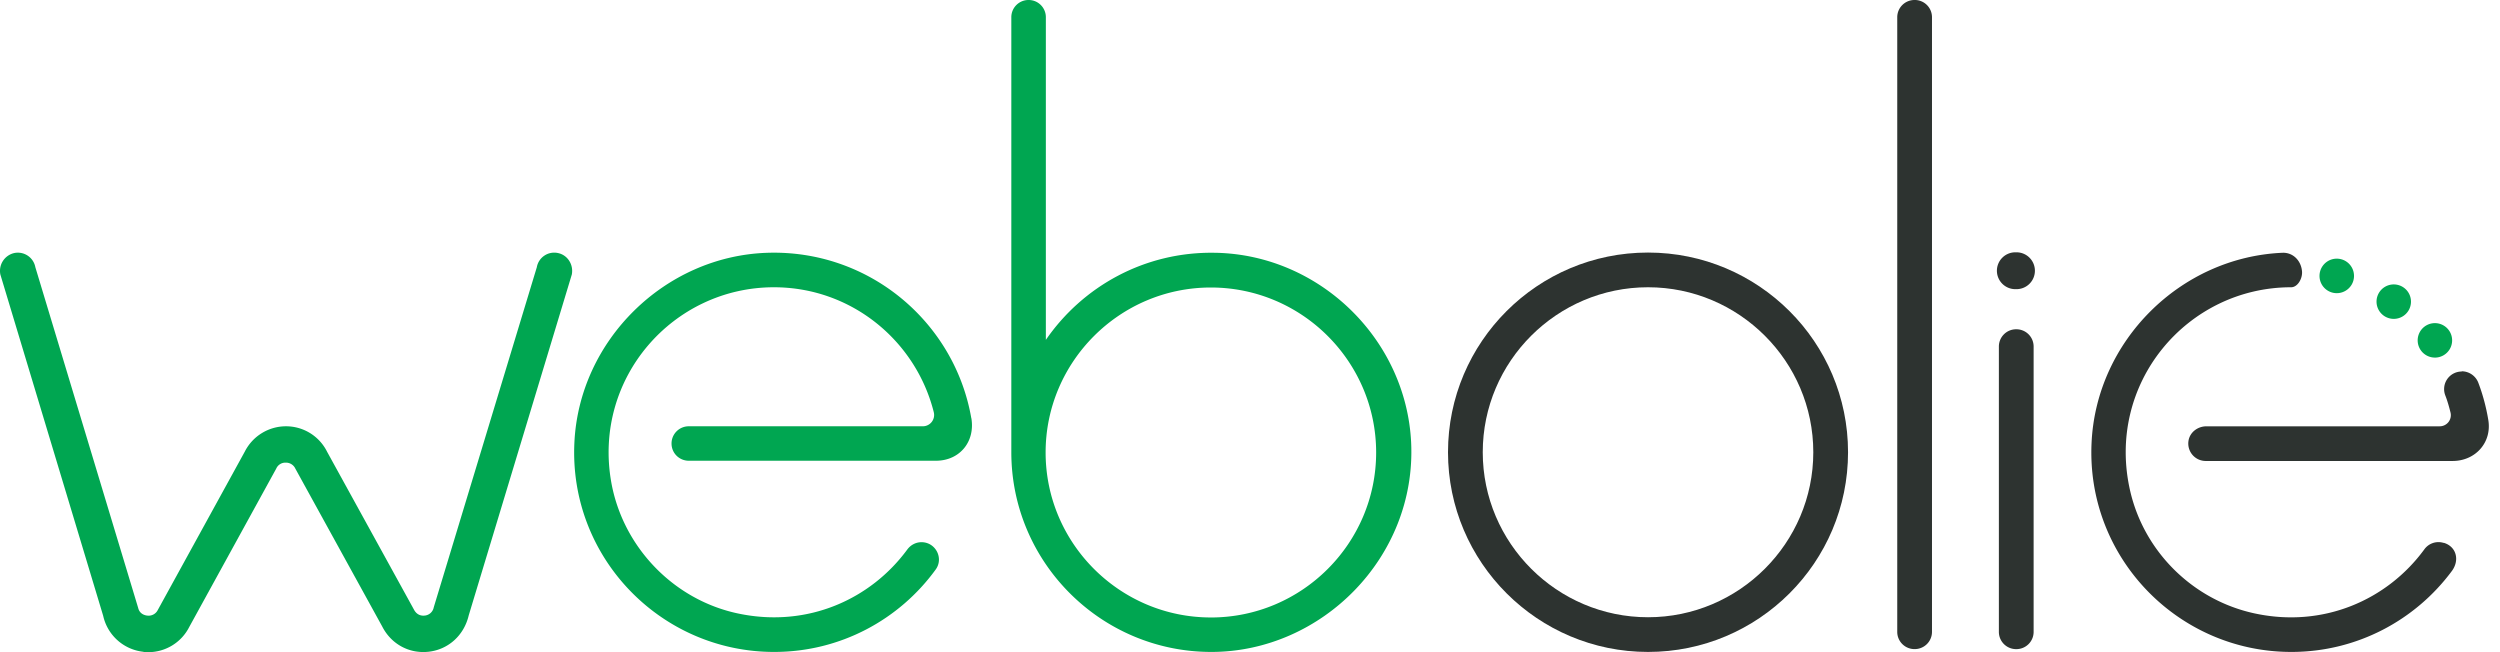 <svg width="138" height="36" fill="none" xmlns="http://www.w3.org/2000/svg"><path d="M8.189 36c-.105 0-.209 0-.313-.026a2.552 2.552 0 0 1-2.18-1.98L.02 15.154a1.01 1.01 0 0 1 .77-1.187.983.983 0 0 1 1.161.782l5.678 18.815c.078.325.365.404.496.416a.565.565 0 0 0 .587-.312l4.803-8.743a2.55 2.55 0 0 1 2.27-1.394 2.53 2.53 0 0 1 2.271 1.407l4.79 8.704c.183.352.47.352.6.338a.56.56 0 0 0 .497-.455l5.69-18.776a.974.974 0 0 1 1.161-.782c.535.105.875.639.77 1.186l-5.69 18.814c-.261 1.108-1.122 1.877-2.193 2.007-1.083.13-2.088-.417-2.584-1.394l-4.79-8.704a.57.57 0 0 0-.535-.338.549.549 0 0 0-.522.325l-4.802 8.743A2.537 2.537 0 0 1 8.189 36Z" fill="#00A651"/><path d="M90.971 35.987c-6.082 0-11.041-4.938-11.041-11.023s4.946-11.023 11.041-11.023c6.095 0 11.041 4.938 11.041 11.023s-4.946 11.023-11.04 11.023Zm0-20.13c-5.025 0-9.123 4.09-9.123 9.107 0 5.016 4.099 9.108 9.123 9.108 5.025 0 9.123-4.092 9.123-9.108 0-5.016-4.098-9.107-9.123-9.107Z" fill="#2D3330"/><path d="M67.088 13.954c-3.889-.078-7.321 1.85-9.357 4.808V.952A.949.949 0 0 0 56.778 0a.949.949 0 0 0-.953.951v24.013c0 6.072 4.947 11.023 11.041 11.023 6.095 0 11.329-5.238 11.029-11.557-.274-5.707-5.051-10.358-10.78-10.476h-.027Zm-.248 20.13c-5.024 0-9.122-4.09-9.122-9.107 0-5.016 4.098-9.107 9.122-9.107 5.025 0 9.123 4.091 9.123 9.107 0 5.017-4.098 9.108-9.123 9.108Z" fill="#00A651"/><path d="M105.693 0h-.013a.951.951 0 0 0-.952.951V34.88c0 .525.426.95.952.95h.013a.952.952 0 0 0 .953-.95V.95a.952.952 0 0 0-.953-.951Z" fill="#2D3330"/><path d="M53.619 23.102c-.914-5.317-5.651-9.343-11.29-9.147-5.637.195-10.362 4.834-10.623 10.489-.3 6.319 4.764 11.543 11.028 11.543 3.668 0 6.917-1.797 8.914-4.547.457-.625 0-1.511-.783-1.511-.313 0-.6.156-.783.404-2.01 2.736-5.482 4.325-9.28 3.544-3.588-.73-6.42-3.662-7.06-7.258-1.018-5.746 3.406-10.762 8.98-10.762 4.267 0 7.83 2.945 8.822 6.893a.625.625 0 0 1-.6.781H38.022a.949.949 0 0 0-.953.952c0 .534.43.95.953.95H51.66c1.318 0 2.18-1.055 1.958-2.358v.027Z" fill="#00A651"/><path d="M111.303 18.176h-.013a.951.951 0 0 0-.952.95V34.88c0 .526.426.952.952.952h.013a.952.952 0 0 0 .953-.952V19.127a.952.952 0 0 0-.953-.951ZM111.278 15.961a1.017 1.017 0 1 0 0-2.033 1.017 1.017 0 1 0 0 2.033ZM135.88 20.508a.97.97 0 0 0-.901 1.316c.118.3.209.626.287.938a.614.614 0 0 1-.6.77h-12.868c-.483 0-.914.325-.992.794a.963.963 0 0 0 .939 1.12h13.639c1.253 0 2.179-1.016 1.97-2.267-.117-.703-.3-1.394-.548-2.045a.987.987 0 0 0-.913-.639l-.013.013Z" fill="#2D3330"/><path d="M128.989 16.183a.952.952 0 1 0 .001-1.905.952.952 0 0 0-.001 1.905ZM132.135 17.602a.951.951 0 1 0 .001-1.902.951.951 0 0 0-.001 1.902ZM134.406 19.74a.951.951 0 1 0 .001-1.903.951.951 0 0 0-.001 1.902Z" fill="#00A651"/><path d="M134.888 29.968a.96.96 0 0 0-1.07.364c-2.036 2.776-5.573 4.365-9.41 3.518-3.354-.742-6.029-3.374-6.813-6.71-1.396-5.967 3.133-11.283 8.875-11.283.366 0 .64-.495.601-.886-.053-.587-.496-1.043-1.084-1.017-5.625.248-10.271 4.86-10.532 10.49-.3 6.318 4.764 11.543 11.028 11.543 3.628 0 6.852-1.759 8.862-4.469.431-.586.261-1.329-.431-1.55h-.026Z" fill="#2D3330"/></svg>
